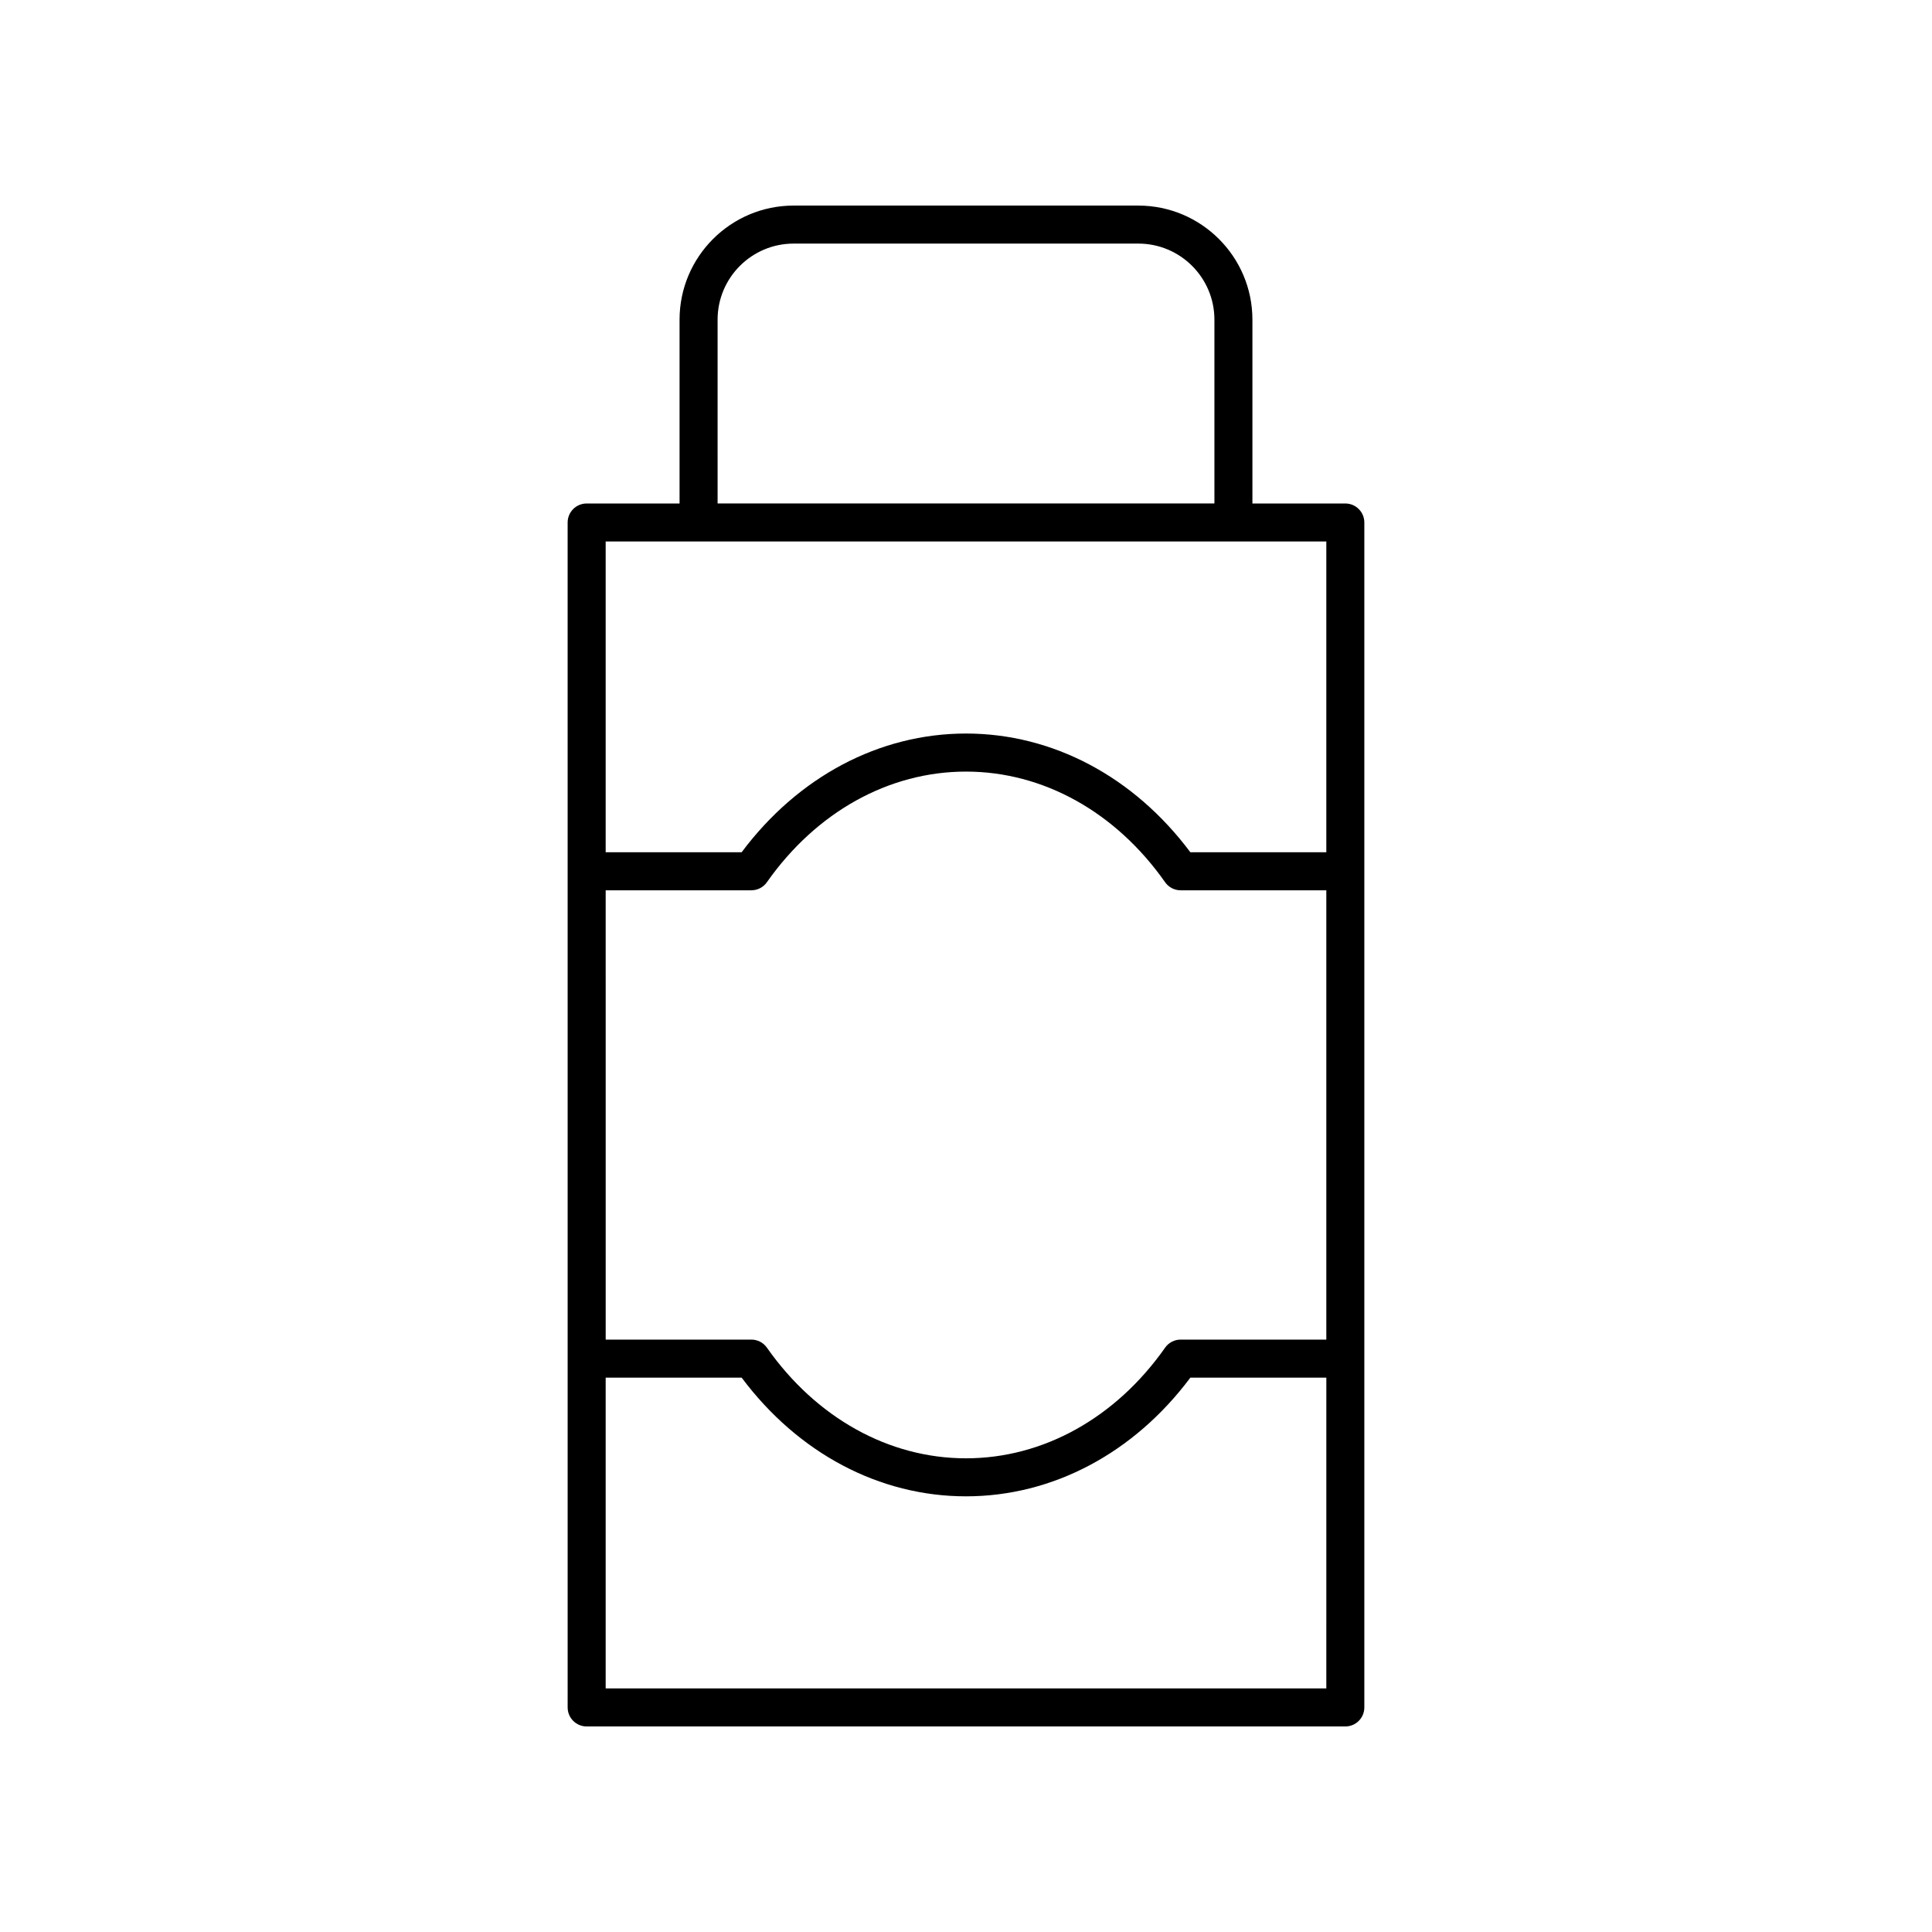 <?xml version="1.0" encoding="UTF-8"?>
<!-- Uploaded to: ICON Repo, www.svgrepo.com, Generator: ICON Repo Mixer Tools -->
<svg fill="#000000" width="800px" height="800px" version="1.1" viewBox="144 144 512 512" xmlns="http://www.w3.org/2000/svg">
 <path d="m445.68 198.48h-91.359c-16.668 0-30.23 13.559-30.23 30.23v48.719h-24.621c-2.781 0-5.039 2.254-5.039 5.039l0.004 314.02c0 2.785 2.254 5.039 5.039 5.039h201.05c2.781 0 5.039-2.254 5.039-5.039v-314.02c0-2.785-2.254-5.039-5.039-5.039h-24.621v-48.719c0-16.668-13.559-30.227-30.227-30.227zm-111.51 30.227c0-11.113 9.039-20.152 20.152-20.152h91.359c11.113 0 20.152 9.039 20.152 20.152v48.719h-131.66zm161.32 270.3h-38.605c-1.641 0-3.18 0.797-4.121 2.141-13.09 18.633-32.324 29.32-52.762 29.32-20.441 0-39.672-10.688-52.762-29.32-0.945-1.344-2.481-2.141-4.121-2.141h-38.605l-0.004-119.07h38.605c1.641 0 3.18-0.797 4.121-2.141 13.09-18.629 32.324-29.316 52.766-29.316s39.672 10.688 52.762 29.32c0.945 1.344 2.481 2.141 4.121 2.141h38.605zm-190.98 92.438v-82.359h36.035c14.965 20.027 36.496 31.457 59.457 31.457s44.492-11.43 59.457-31.457h36.035l-0.004 82.359zm190.98-221.59h-36.035c-14.965-20.031-36.496-31.461-59.453-31.461-22.961 0-44.492 11.43-59.457 31.457h-36.035v-82.359h190.98z"/>
</svg>